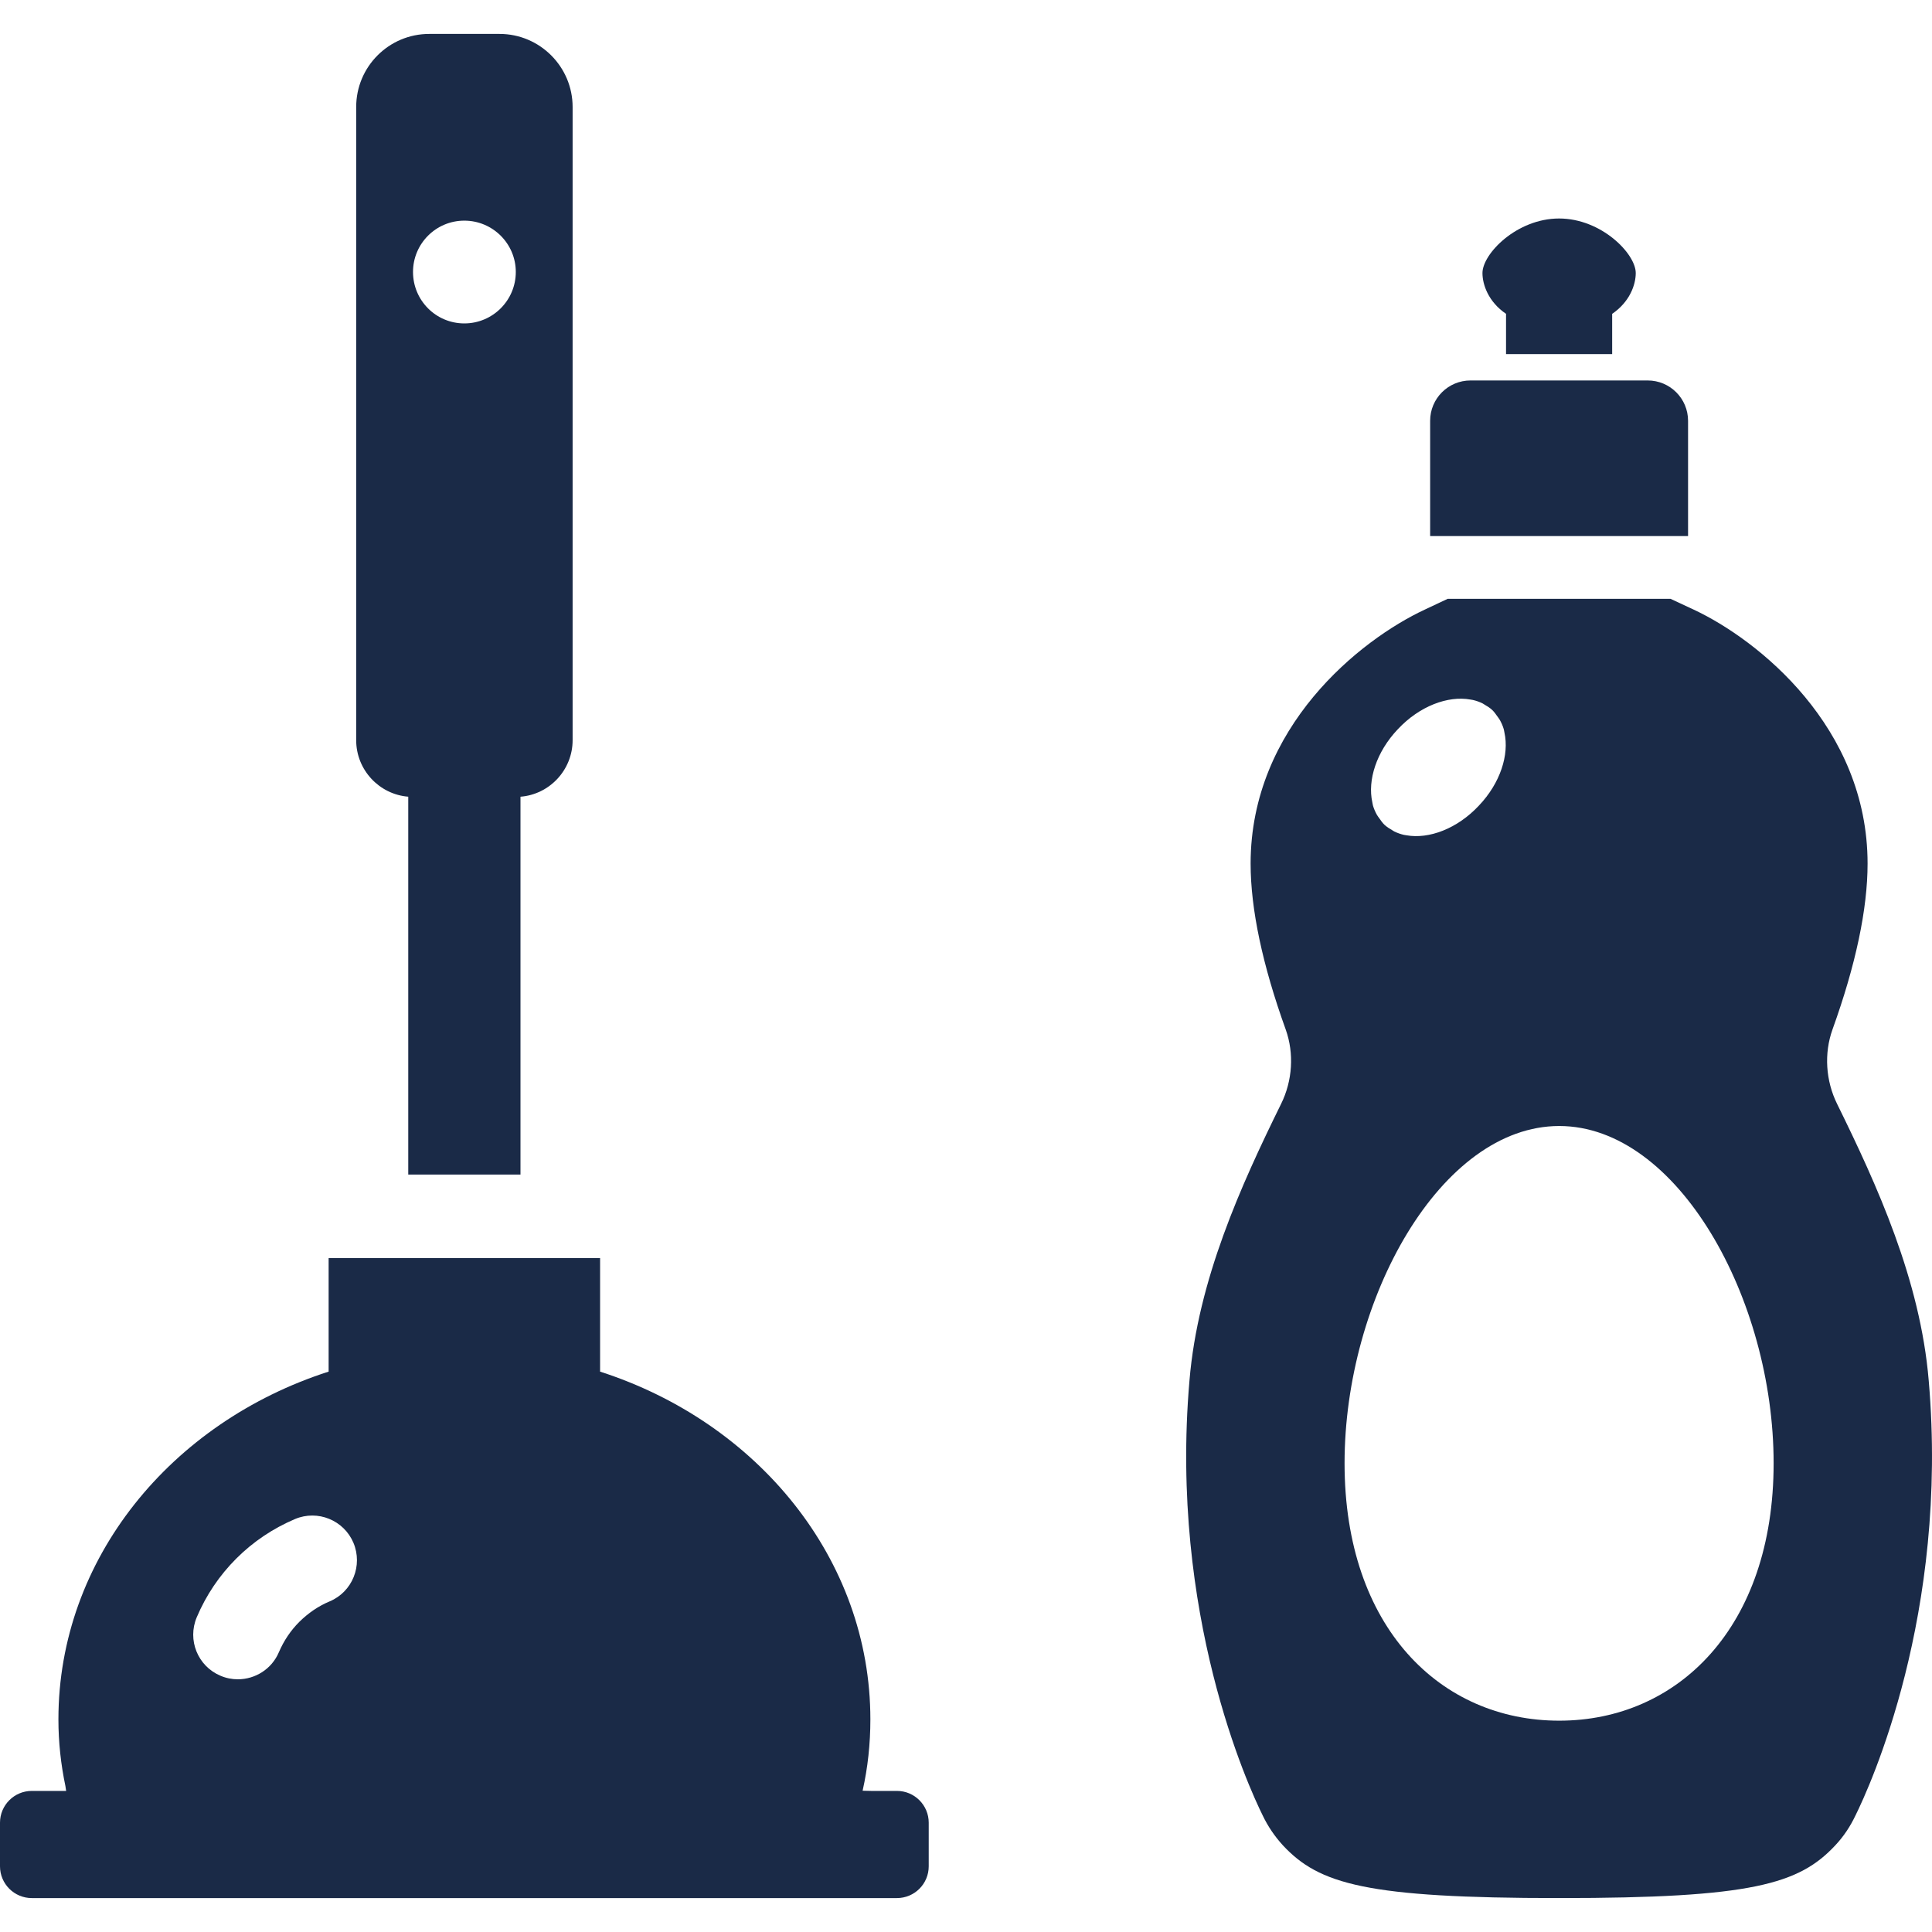 <!--?xml version="1.0" encoding="utf-8"?-->
<!-- Generator: Adobe Illustrator 18.1.1, SVG Export Plug-In . SVG Version: 6.00 Build 0)  -->

<svg version="1.1" id="_x31_0" xmlns="http://www.w3.org/2000/svg" xmlns:xlink="http://www.w3.org/1999/xlink" x="0px" y="0px" viewBox="0 0 512 512" style="width: 256px; height: 256px; opacity: 1;" xml:space="preserve">
<style type="text/css">
	.st0{fill:#374149;}
</style>
<g>
	<path class="st0" d="M447.354,111.518c0-5.902-4.786-10.691-10.692-10.691h-46.968c-5.906,0-10.692,4.789-10.692,10.691v30.539
		h68.352V111.518z" style="fill: rgb(26, 42, 71);"></path>
	<path class="st0" d="M399.116,83.17v10.672h28.125V83.17c4.687-3.183,6.25-7.746,6.25-10.812c0-5.11-9.094-14.454-20.313-14.454
		c-11.214,0-20.309,9.344-20.309,14.454C392.87,75.424,394.429,79.987,399.116,83.17z" style="fill: rgb(26, 42, 71);"></path>
	<path class="st0" d="M511.131,365.864c-2.226-26.636-13.699-51.812-24.274-73.3c-3.058-6.192-3.476-13.422-1.25-19.68
		c6.191-17.179,9.32-31.992,9.32-44.023c0-36.164-29-59.324-46.109-67.32l-6.122-2.852h-59.042l-6.051,2.852
		c-17.179,7.996-46.179,31.156-46.179,67.32c0,12.031,3.129,26.844,9.32,44.023c2.223,6.258,1.809,13.488-1.254,19.68
		c-10.57,21.488-22.043,46.664-24.27,73.3c-5.355,61.965,15.649,107.656,19.402,115.238c1.39,2.922,3.199,5.562,5.355,7.93
		c9.598,10.293,22.118,13.977,73.23,13.977c51.046,0,63.566-3.684,73.164-13.977c2.226-2.367,3.965-5.008,5.355-7.93
		C495.483,473.52,516.486,427.829,511.131,365.864z M390.35,185.502c0.886,0.207,1.734,0.504,2.527,0.898
		c0.199,0.098,0.375,0.234,0.566,0.348c0.719,0.41,1.422,0.851,2.031,1.43c0.531,0.5,0.93,1.094,1.344,1.675
		c0.23,0.325,0.48,0.633,0.676,0.985c0.41,0.742,0.758,1.523,1.003,2.355c0.094,0.297,0.122,0.625,0.192,0.938
		c1.301,5.855-1.066,13.367-6.762,19.359c-5.734,6.141-13.266,8.938-19.223,7.867c-0.23-0.043-0.469-0.062-0.695-0.117
		c-0.878-0.207-1.722-0.504-2.511-0.894c-0.207-0.102-0.387-0.242-0.586-0.36c-0.714-0.41-1.41-0.847-2.019-1.418
		c-0.527-0.5-0.926-1.09-1.336-1.672c-0.234-0.328-0.485-0.641-0.684-0.992c-0.41-0.742-0.754-1.524-1.004-2.352
		c-0.09-0.301-0.121-0.633-0.191-0.941c-1.297-5.86,1.07-13.367,6.762-19.36c5.742-6.144,13.286-8.945,19.246-7.863
		C389.905,185.432,390.135,185.451,390.35,185.502z M413.21,298.404c31.367,0,56.82,45.832,56.82,89.367
		c0,43.539-25.453,68.226-56.82,68.226c-31.434,0-56.886-24.687-56.886-68.226C356.323,344.236,381.776,298.404,413.21,298.404z" style="fill: rgb(26, 42, 71);"></path>
	<path class="st0" d="M108.191,211.131v99.976l0,0l0,0v0.161h29.742V211.135h0.004c7.703-0.602,13.813-7.098,13.813-14.973V28.354
		c0-10.668-8.691-19.363-19.363-19.363h-18.629c-10.715,0-19.363,8.695-19.363,19.363v167.808
		C94.394,204.029,100.496,210.521,108.191,211.131z M109.453,72.072c0-7.488,6.066-13.598,13.598-13.598s13.641,6.11,13.641,13.598
		c0,7.527-6.11,13.637-13.641,13.637S109.453,79.6,109.453,72.072z" style="fill: rgb(26, 42, 71);"></path>
	<path class="st0" d="M237.694,474.611h-6.847l-2.246-0.051c1.371-6.098,2.058-12.414,2.058-18.902
		c0-42.55-29.898-78.73-71.629-92.16v-29.835v-0.09l0,0v-0.16H87.469H87.25l0,0h-0.16v30.078l-0.012,0.004
		c-41.738,13.426-71.597,49.613-71.597,92.163c0,6.066,0.66,11.965,1.859,17.691c0.074,0.422,0.106,0.844,0.187,1.262H8.426
		c-4.652,0-8.426,3.773-8.426,8.426v11.55c0,4.653,3.774,8.422,8.426,8.422h229.269c4.653,0,8.426-3.77,8.426-8.422v-11.55
		C246.12,478.384,242.347,474.611,237.694,474.611z M52.141,428.595c2.453-5.808,5.98-11.058,10.453-15.535
		c4.519-4.515,9.726-8,15.578-10.496c6.023-2.539,12.953,0.301,15.488,6.282c2.539,6.023-0.258,12.992-6.282,15.531
		c-3.011,1.25-5.679,3.098-8.046,5.422c-2.325,2.324-4.129,5.035-5.422,8.047c-1.89,4.476-6.281,7.187-10.886,7.183
		c-1.547,0-3.094-0.297-4.602-0.945C52.398,441.544,49.602,434.619,52.141,428.595z" style="fill: rgb(26, 42, 71);"></path>
</g>
</svg>
